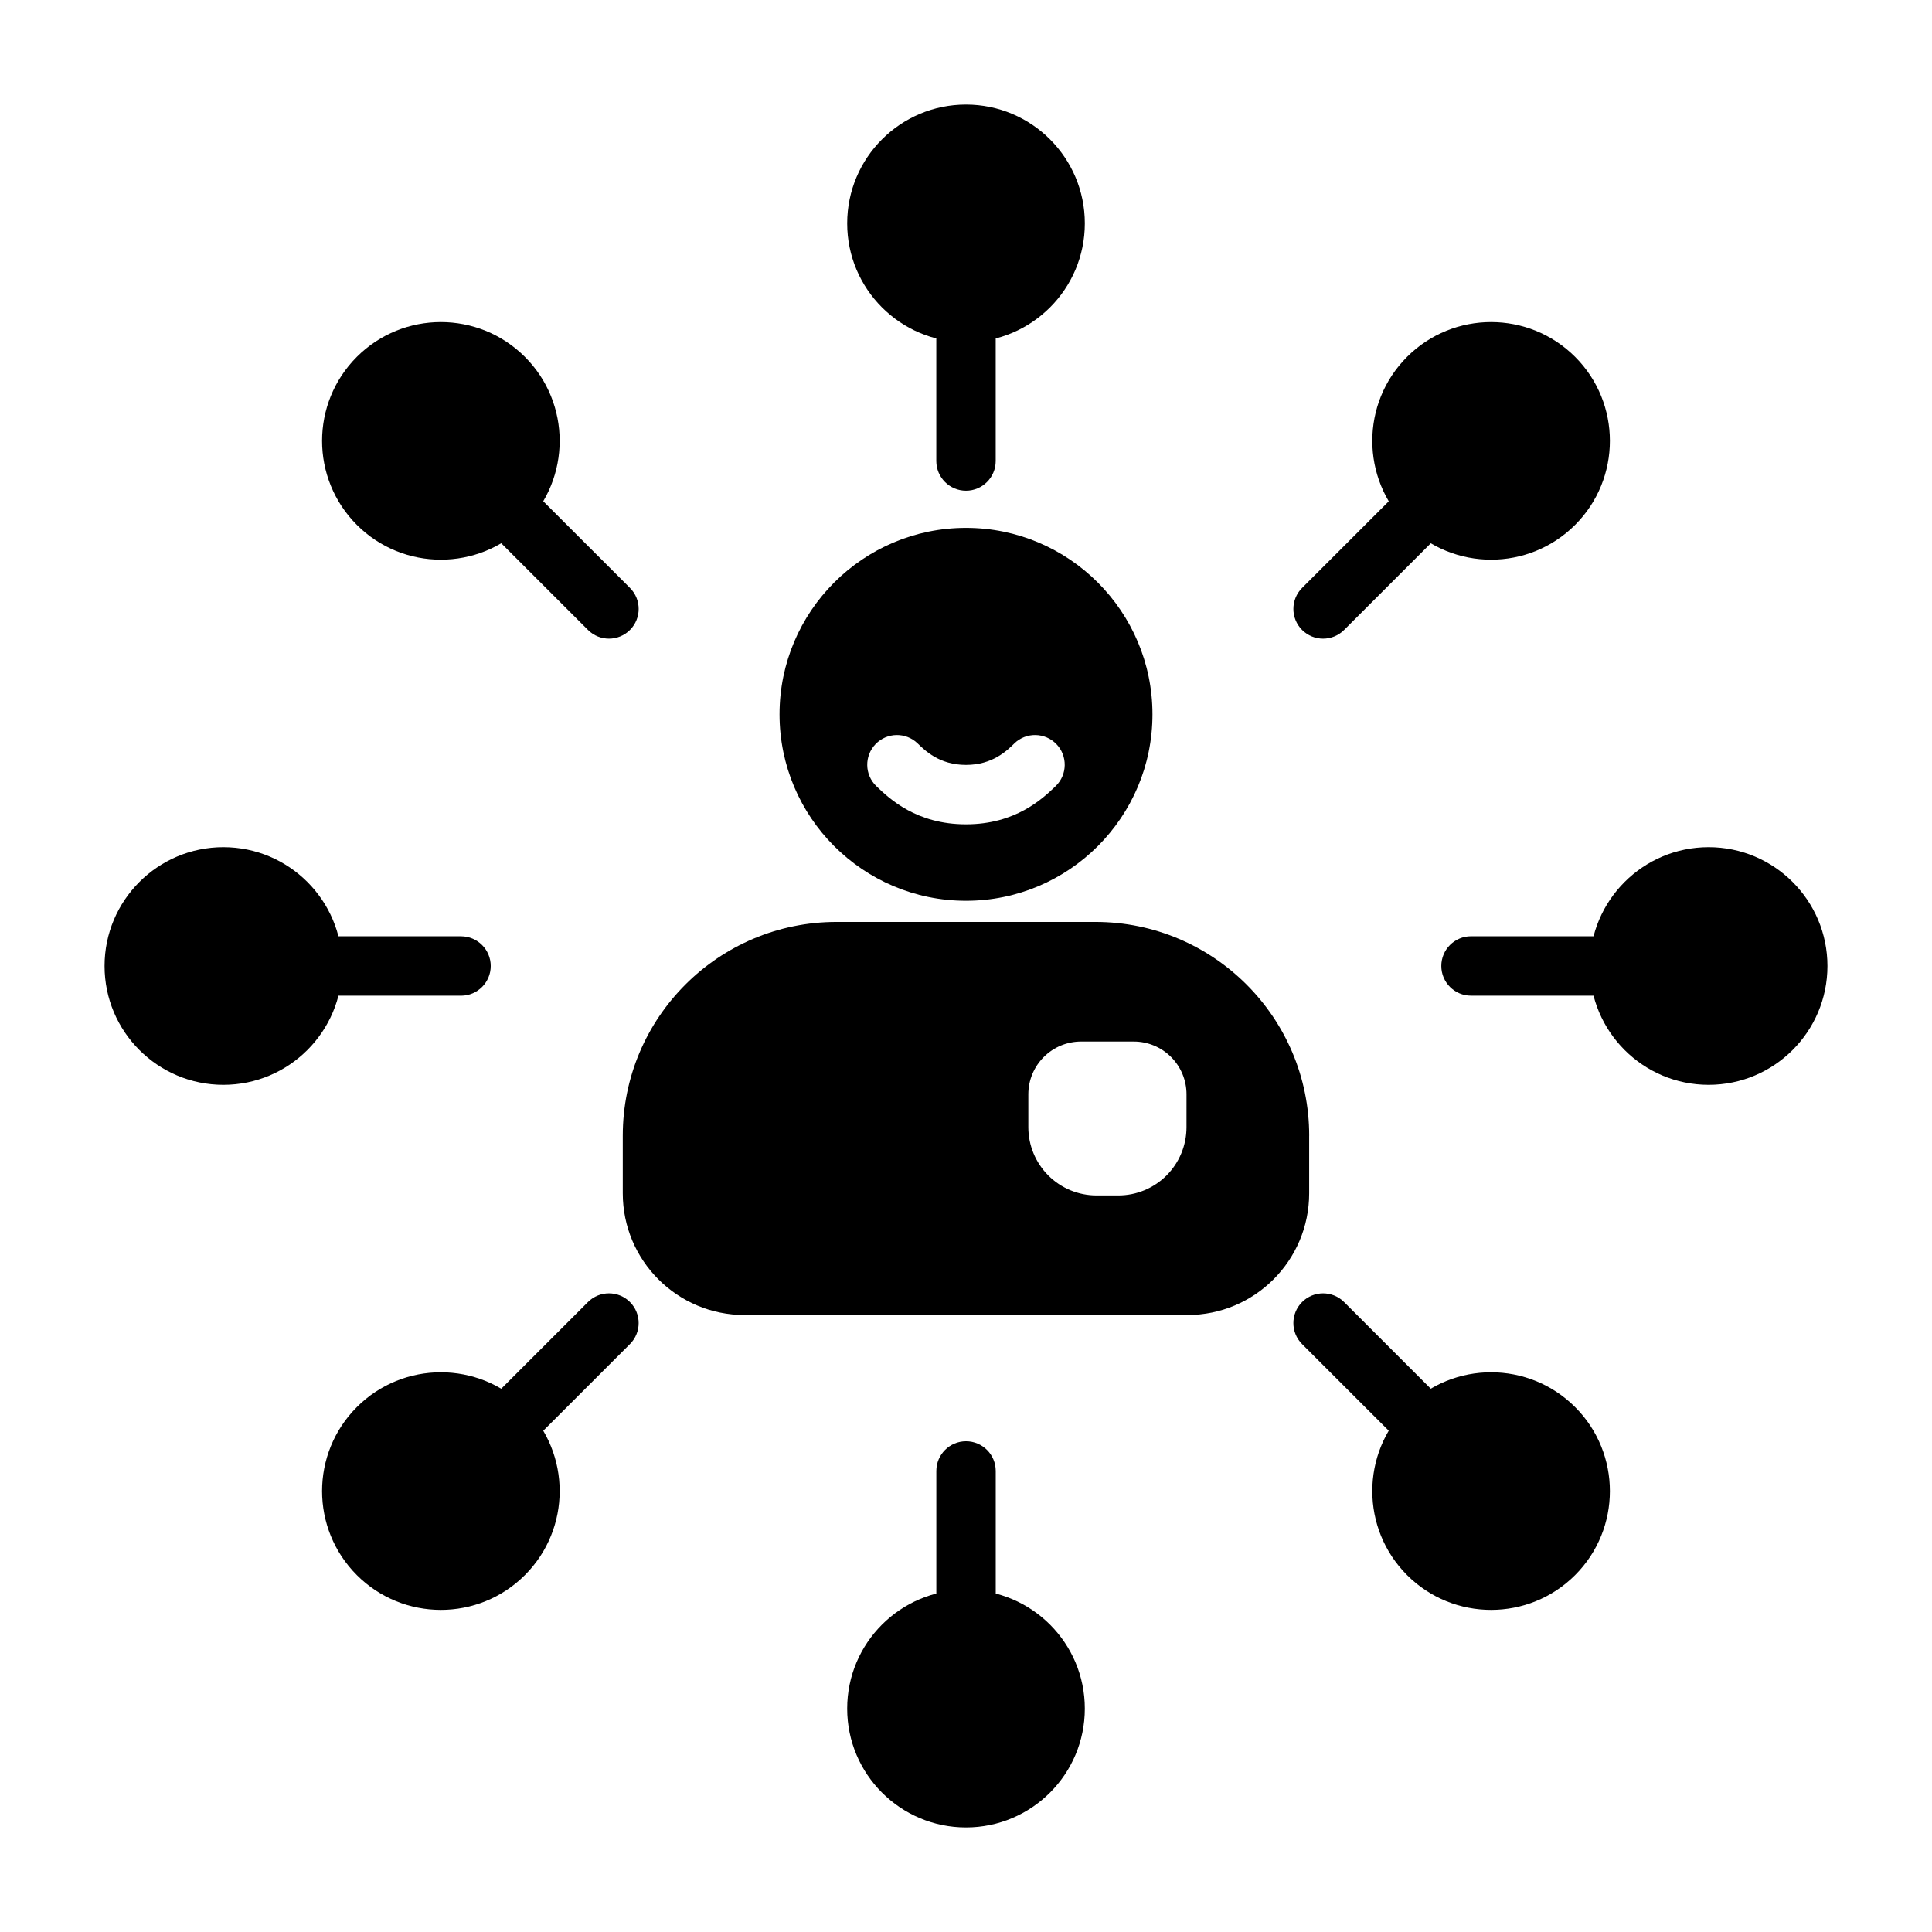 <?xml version="1.0" encoding="UTF-8"?>
<!-- Uploaded to: ICON Repo, www.iconrepo.com, Generator: ICON Repo Mixer Tools -->
<svg fill="#000000" width="800px" height="800px" version="1.1" viewBox="144 144 512 512" xmlns="http://www.w3.org/2000/svg">
 <g fill-rule="evenodd">
  <path d="m400 283.89c-27.27 0-49.414 22.145-49.414 49.414s22.145 49.414 49.414 49.414 49.414-22.145 49.414-49.414-22.145-49.414-49.414-49.414zm12.832 57.113c-1.93 1.859-5.723 5.707-12.832 5.707s-10.902-3.848-12.832-5.707c-3.125-3.016-8.109-2.93-11.133 0.195-3.016 3.125-2.93 8.117 0.195 11.133 3.543 3.418 10.684 10.125 23.766 10.125 13.082 0 20.223-6.707 23.766-10.125 3.125-3.016 3.211-8.004 0.195-11.133-3.023-3.125-8.004-3.211-11.133-0.195z"/>
  <path d="m490.95 444.98c0-31.293-25.371-56.656-56.664-56.656h-68.582c-31.293 0-56.664 25.363-56.664 56.656v15.25c0 17.82 14.445 32.266 32.266 32.266h117.37c17.82 0 32.266-14.445 32.266-32.266v-15.25zm-32.512-10.988c0-3.707-1.473-7.258-4.094-9.879-2.621-2.621-6.172-4.094-9.879-4.094h-13.973c-3.707 0-7.258 1.473-9.879 4.094-2.621 2.621-4.094 6.172-4.094 9.879v8.73c0 4.793 1.906 9.391 5.289 12.785 3.394 3.394 7.988 5.297 12.785 5.297h5.769c4.793 0 9.391-1.906 12.785-5.297 3.387-3.394 5.289-7.988 5.289-12.785z"/>
  <path d="m431.49 203.2c0 17.391-14.098 31.488-31.488 31.488s-31.488-14.098-31.488-31.488 14.098-31.488 31.488-31.488 31.488 14.098 31.488 31.488"/>
  <path d="m561.42 238.57c-12.289-12.289-32.242-12.289-44.531 0-12.289 12.289-12.289 32.242 0 44.531 12.289 12.289 32.242 12.289 44.531 0 12.289-12.289 12.289-32.242 0-44.531z"/>
  <path d="m628.29 400c0-17.383-14.105-31.488-31.488-31.488-17.383 0-31.488 14.105-31.488 31.488s14.105 31.488 31.488 31.488c17.383 0 31.488-14.105 31.488-31.488z"/>
  <path d="m561.42 561.42c12.289-12.289 12.289-32.242 0-44.531s-32.242-12.289-44.531 0-12.289 32.242 0 44.531 32.242 12.289 44.531 0z"/>
  <path d="m400 628.29c17.383 0 31.488-14.105 31.488-31.488 0-17.383-14.105-31.488-31.488-31.488s-31.488 14.105-31.488 31.488c0 17.383 14.105 31.488 31.488 31.488z"/>
  <path d="m238.57 561.42c12.289 12.289 32.242 12.289 44.531 0 12.289-12.289 12.289-32.242 0-44.531-12.289-12.289-32.242-12.289-44.531 0-12.289 12.289-12.289 32.242 0 44.531z"/>
  <path d="m171.71 400c0 17.383 14.105 31.488 31.488 31.488 17.383 0 31.488-14.105 31.488-31.488s-14.105-31.488-31.488-31.488c-17.383 0-31.488 14.105-31.488 31.488z"/>
  <path d="m238.57 238.57c-12.289 12.289-12.289 32.242 0 44.531 12.289 12.289 32.242 12.289 44.531 0 12.289-12.289 12.289-32.242 0-44.531-12.289-12.289-32.242-12.289-44.531 0z"/>
  <path d="m392.13 226.81v39.359c0 4.344 3.527 7.871 7.871 7.871s7.871-3.527 7.871-7.871v-39.359c0-4.344-3.527-7.871-7.871-7.871s-7.871 3.527-7.871 7.871z"/>
  <path d="m516.9 271.98-27.836 27.828c-3.07 3.07-3.07 8.062 0 11.133 3.078 3.078 8.062 3.078 11.141 0l27.828-27.828c3.07-3.078 3.07-8.062 0-11.133-3.07-3.078-8.062-3.078-11.133 0z"/>
  <path d="m528.03 516.89-27.828-27.828c-3.078-3.078-8.062-3.078-11.141 0-3.07 3.07-3.07 8.062 0 11.133l27.836 27.828c3.07 3.078 8.062 3.078 11.133 0 3.07-3.07 3.07-8.055 0-11.133z"/>
  <path d="m283.11 528.02 27.836-27.828c3.07-3.07 3.07-8.062 0-11.133-3.07-3.078-8.062-3.078-11.133 0l-27.836 27.828c-3.07 3.078-3.07 8.062 0 11.133 3.078 3.078 8.062 3.078 11.133 0z"/>
  <path d="m271.98 283.11 27.836 27.828c3.07 3.078 8.062 3.078 11.133 0 3.07-3.07 3.07-8.062 0-11.133l-27.836-27.828c-3.07-3.078-8.055-3.078-11.133 0-3.07 3.07-3.07 8.055 0 11.133z"/>
  <path d="m573.19 392.12h-39.359c-4.344 0-7.871 3.527-7.871 7.871s3.527 7.871 7.871 7.871h39.359c4.344 0 7.871-3.527 7.871-7.871s-3.527-7.871-7.871-7.871z"/>
  <path d="m407.88 573.18v-39.359c0-4.344-3.527-7.871-7.871-7.871s-7.871 3.527-7.871 7.871v39.359c0 4.344 3.527 7.871 7.871 7.871s7.871-3.527 7.871-7.871z"/>
  <path d="m226.82 407.87h39.359c4.344 0 7.871-3.527 7.871-7.871s-3.527-7.871-7.871-7.871h-39.359c-4.344 0-7.871 3.527-7.871 7.871s3.527 7.871 7.871 7.871z"/>
 </g>
</svg>
